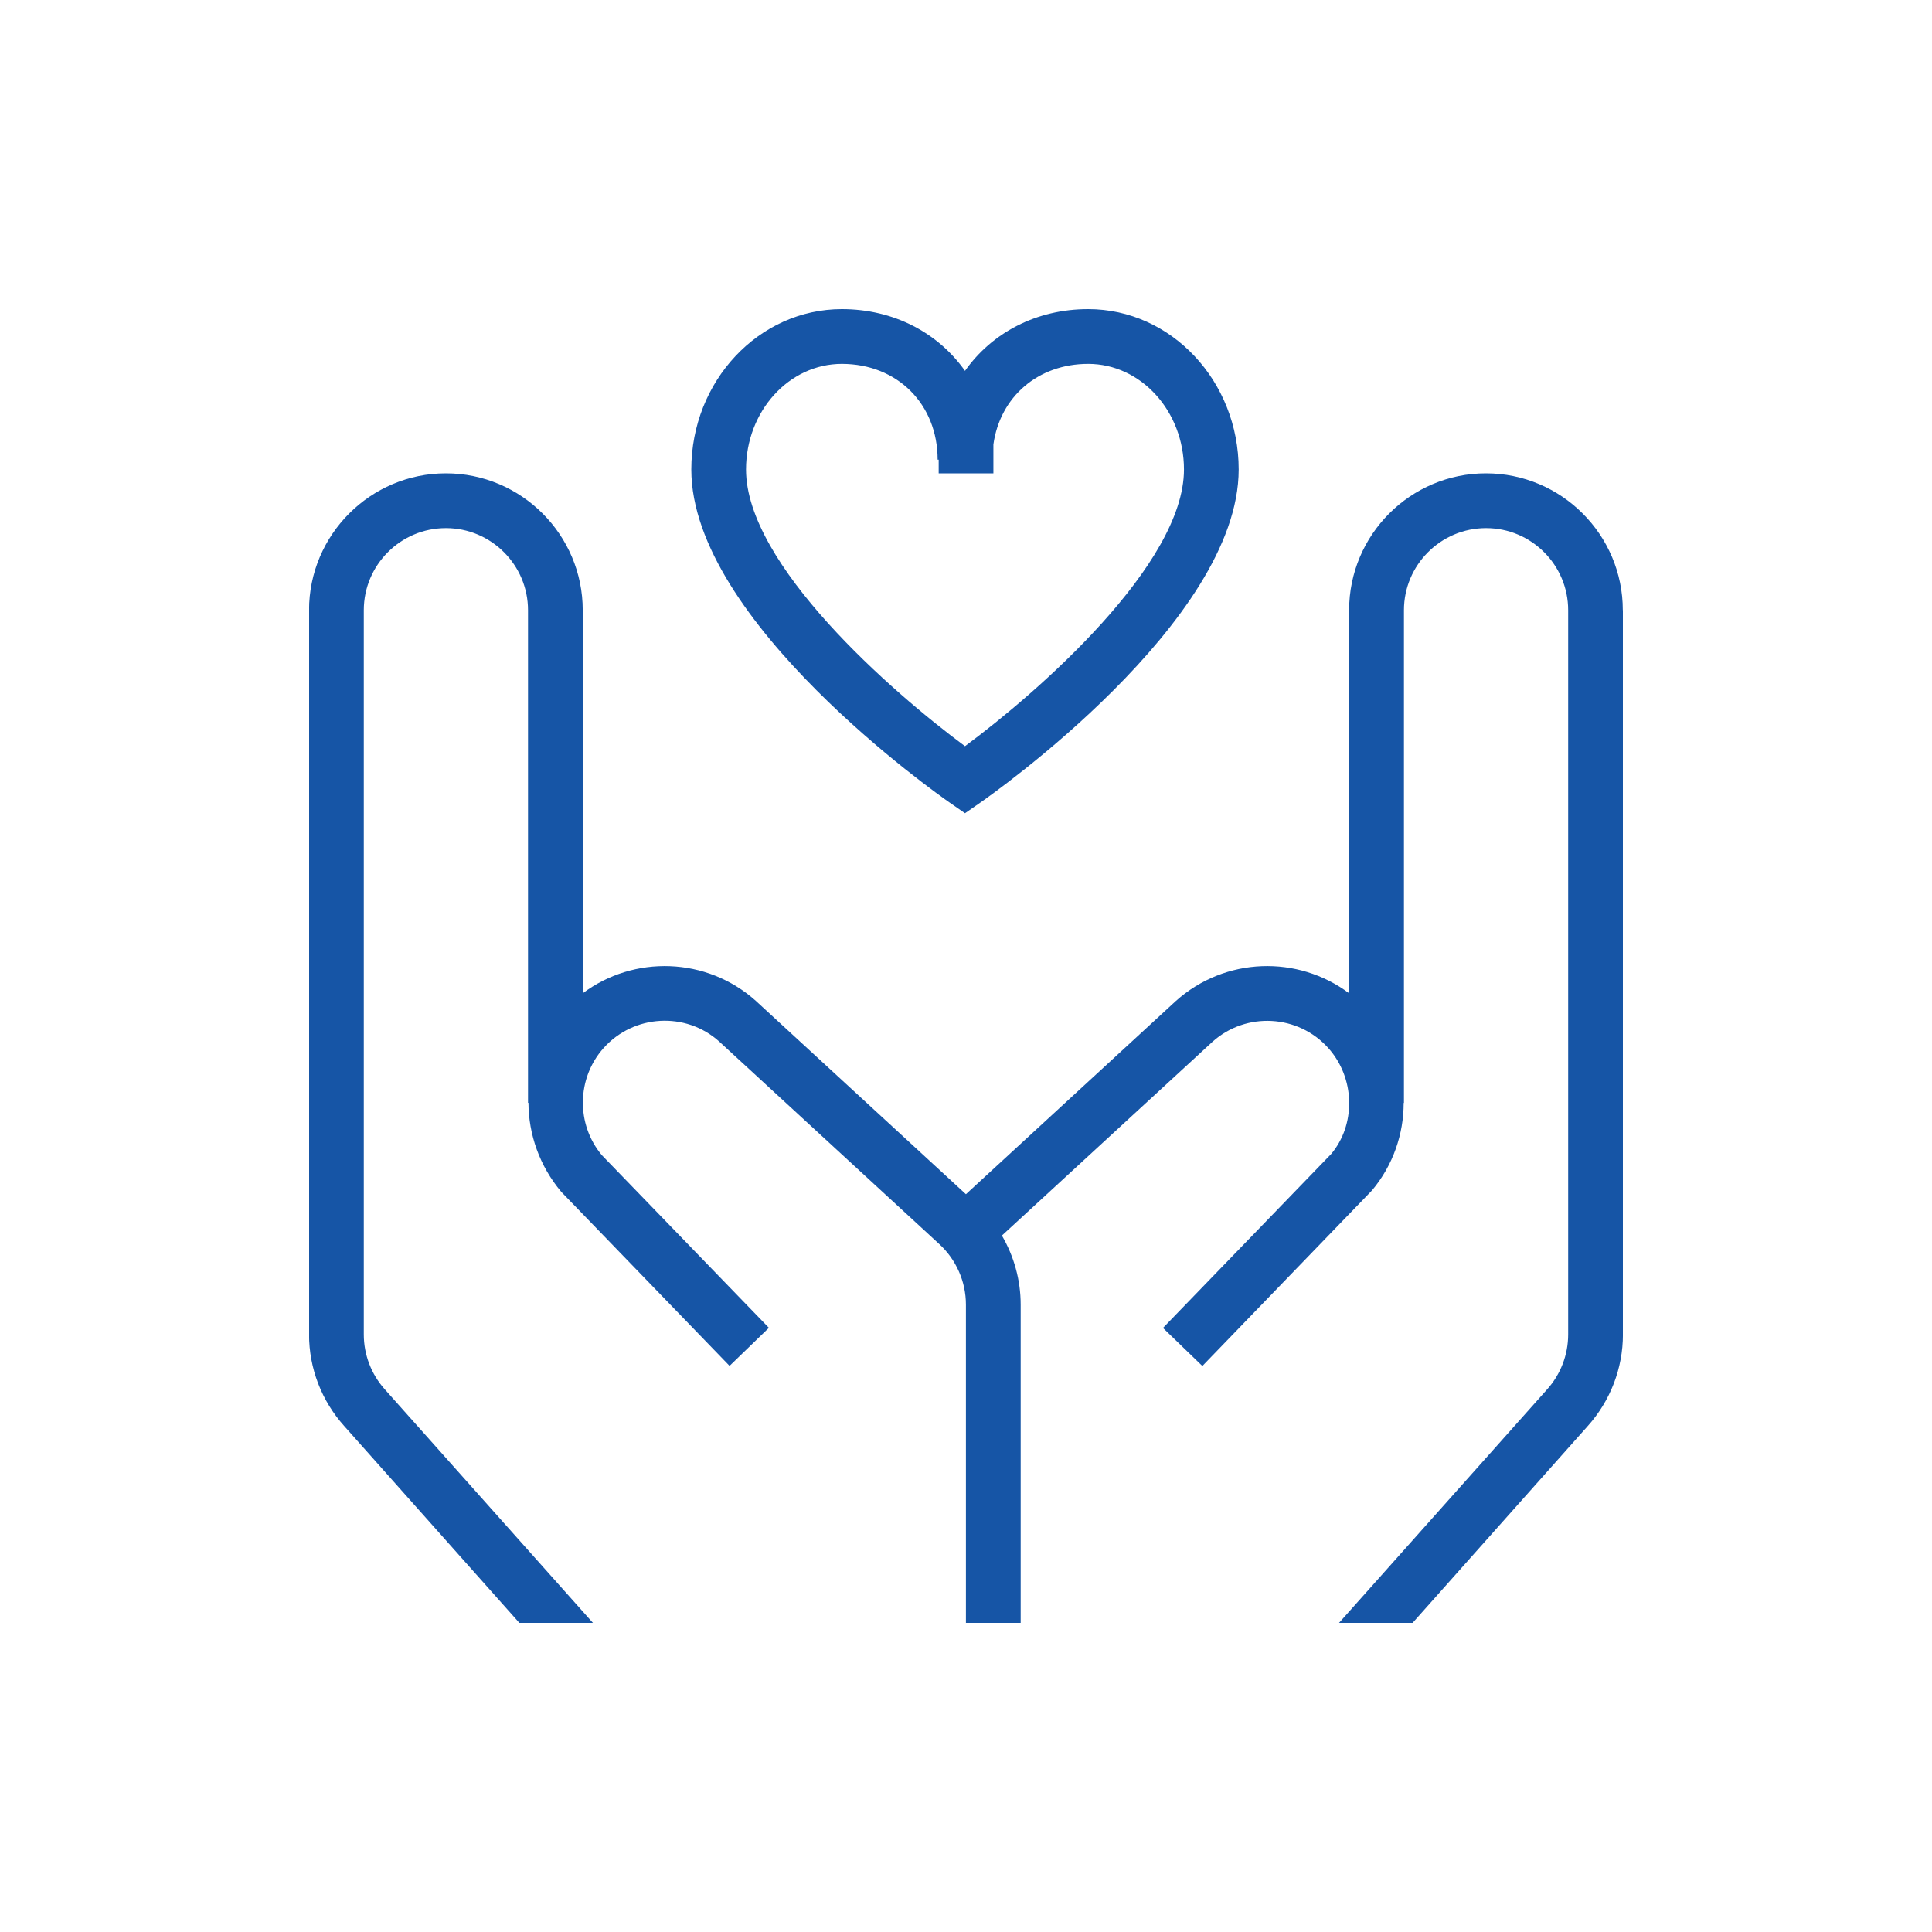 <svg width="50" height="50" viewBox="0 0 50 50" fill="none" xmlns="http://www.w3.org/2000/svg">
<g clip-path="url(#clip0_573_61)">
<path d="M24.57 20.766L24.974 21.046L25.378 20.766C25.65 20.576 32.057 16.082 32.057 12.151C32.057 9.861 30.311 8 28.162 8C26.814 8 25.667 8.616 24.974 9.598C24.281 8.616 23.134 8 21.787 8C19.637 8 17.891 9.861 17.891 12.151C17.891 16.081 24.297 20.576 24.57 20.766ZM21.787 9.417C23.223 9.417 24.266 10.459 24.266 11.896H24.293V12.25H25.709V11.502C25.881 10.272 26.86 9.417 28.162 9.417C29.529 9.417 30.641 10.643 30.641 12.151C30.641 14.609 26.867 17.91 24.974 19.311C23.081 17.911 19.307 14.613 19.307 12.151C19.307 10.643 20.419 9.417 21.787 9.417ZM42.001 15.792V34.536C42.001 35.411 41.676 36.255 41.087 36.91L36.558 42H34.654L40.036 35.961C40.39 35.568 40.584 35.061 40.584 34.536V15.792C40.584 14.62 39.631 13.667 38.459 13.667C37.288 13.667 36.334 14.62 36.334 15.792V28.542H36.327C36.327 29.349 36.054 30.157 35.505 30.81L31.117 35.352L30.098 34.367L34.453 29.863C34.763 29.492 34.919 29.02 34.916 28.543V28.485C34.901 27.998 34.722 27.509 34.375 27.122C33.596 26.254 32.254 26.179 31.382 26.958L25.929 31.976C26.243 32.514 26.415 33.13 26.415 33.764V42H24.998V33.764C24.998 33.171 24.747 32.6 24.312 32.2L18.609 26.951C17.746 26.177 16.403 26.251 15.623 27.121C14.923 27.901 14.904 29.096 15.577 29.897L19.899 34.364L18.881 35.349L14.526 30.845C13.961 30.174 13.68 29.355 13.676 28.54H13.665V15.792C13.665 14.62 12.711 13.667 11.54 13.667C10.368 13.667 9.415 14.62 9.415 15.792V34.536C9.415 35.061 9.609 35.568 9.963 35.961L15.345 42H13.441L8.912 36.91C8.322 36.255 7.998 35.411 7.998 34.536V15.792C7.998 13.839 9.588 12.25 11.54 12.25C13.492 12.25 15.081 13.839 15.081 15.792V25.706C16.403 24.715 18.286 24.761 19.561 25.902L24.998 30.906L30.428 25.908C31.709 24.759 33.593 24.715 34.915 25.706V15.792C34.915 13.839 36.504 12.25 38.456 12.25C40.409 12.25 41.998 13.839 41.998 15.792H42.001Z" fill="#1655A6"/>
</g>
<defs>
<clipPath id="clip0_573_61">
<rect width="34" height="34" fill="white" transform="translate(8 8)"/>
</clipPath>
</defs>
</svg>
